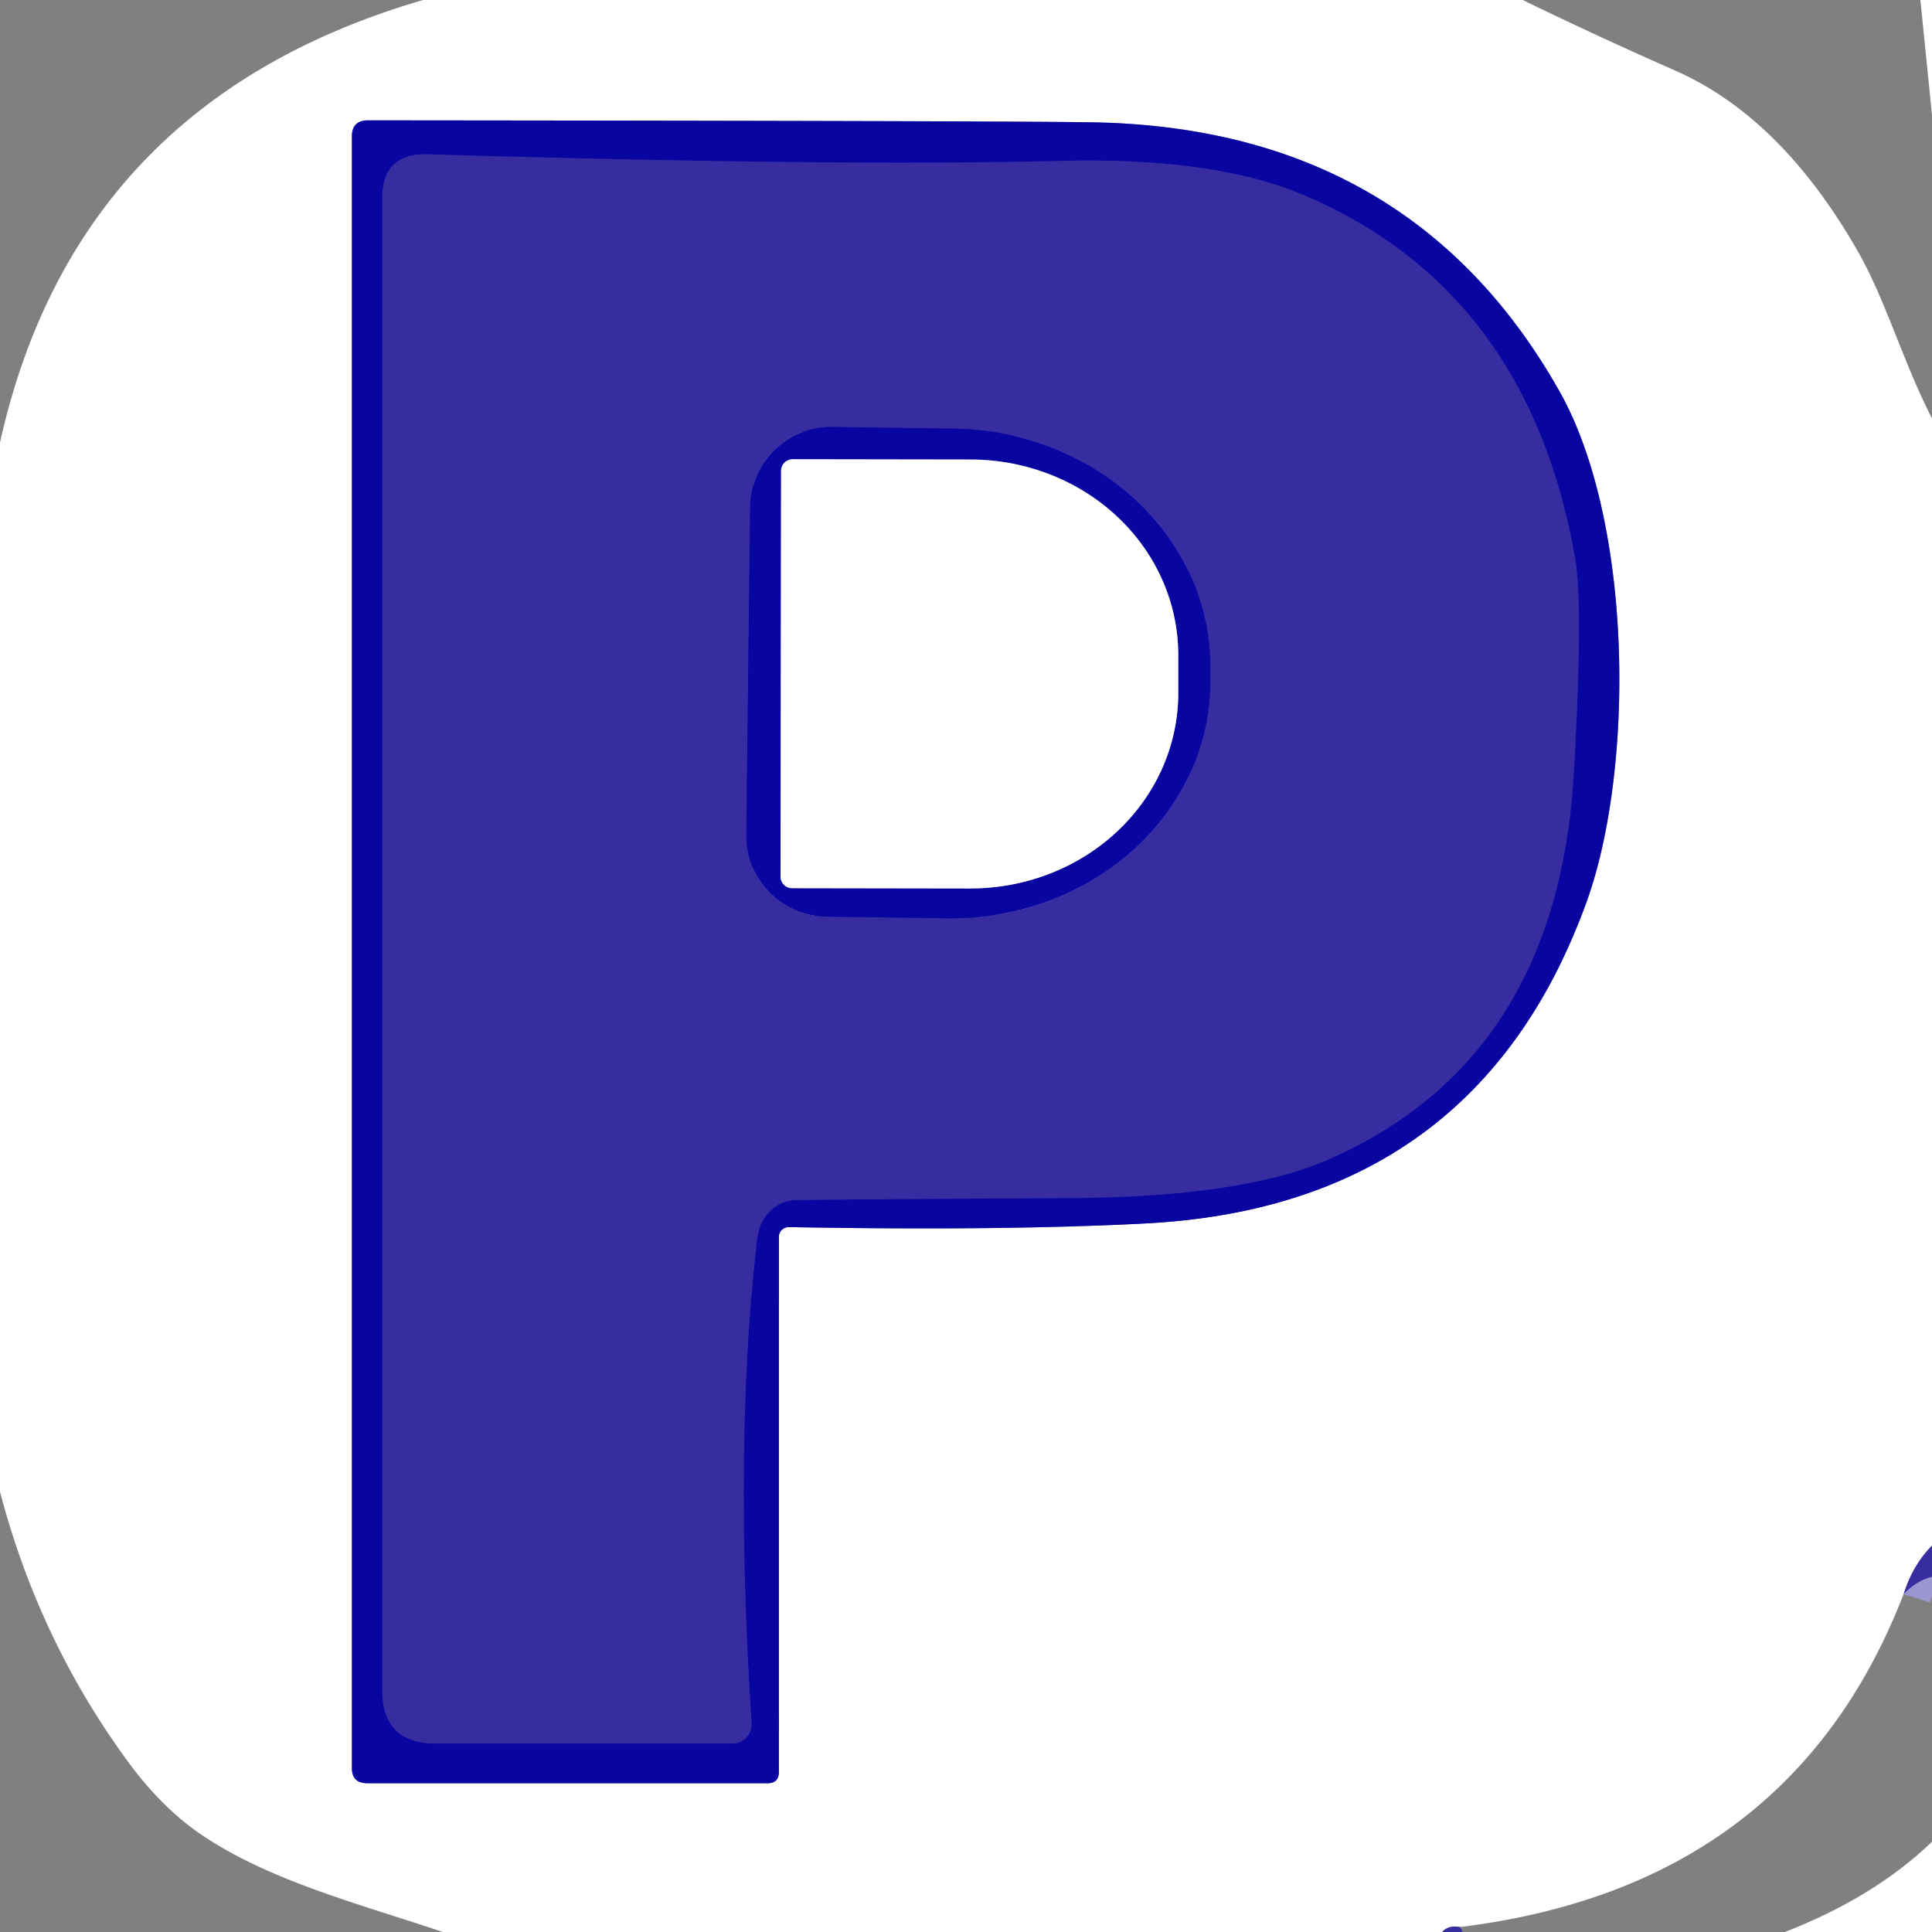 <?xml version="1.0" encoding="UTF-8" standalone="no"?>
<!DOCTYPE svg PUBLIC "-//W3C//DTD SVG 1.1//EN" "http://www.w3.org/Graphics/SVG/1.1/DTD/svg11.dtd">
<svg xmlns="http://www.w3.org/2000/svg" version="1.1" viewBox="0.00 0.00 70.00 70.00">
<rect x="0.00" y="0.00" width="70.00" height="70.00" fill="#808080" stroke="none"/>
<g stroke-width="2.00" fill="none" stroke-linecap="butt">
<path stroke="#9b96d0" vector-effect="non-scaling-stroke" d="
  M 70.00 56.00
  Q 69.31 56.69 68.97 57.76"
/>
<path stroke="#9b96d0" vector-effect="non-scaling-stroke" d="
  M 52.90 69.82
  Q 52.48 69.74 52.25 70.00"
/>
<path stroke="#8482d0" vector-effect="non-scaling-stroke" d="
  M 28.22 44.81
  A 0.36 0.35 -0.0 0 1 28.58 44.46
  Q 36.22 44.60 41.46 44.33
  Q 53.46 43.72 57.47 32.72
  C 59.22 27.93 59.19 18.97 56.51 14.19
  Q 51.09 4.58 39.46 4.43
  Q 35.95 4.38 13.34 4.36
  Q 12.75 4.36 12.75 4.94
  L 12.75 64.06
  Q 12.75 64.61 13.31 64.61
  L 27.81 64.61
  Q 28.22 64.61 28.22 64.20
  L 28.22 44.81"
/>
<path stroke="#2019a0" vector-effect="non-scaling-stroke" d="
  M 27.47 44.69
  A 1.50 1.41 -84.9 0 1 28.83 43.48
  Q 30.90 43.45 38.73 43.41
  Q 45.01 43.37 48.11 42.02
  Q 56.42 38.39 57.02 28.03
  Q 57.37 21.94 57.07 20.24
  Q 55.38 10.54 47.26 7.08
  Q 44.01 5.69 38.45 5.83
  Q 30.23 6.03 15.48 5.59
  Q 13.85 5.55 13.85 7.18
  L 13.85 61.23
  Q 13.85 63.17 15.79 63.17
  L 26.54 63.17
  A 0.69 0.69 0.0 0 0 27.23 62.44
  Q 26.59 52.48 27.39 45.27
  Q 27.43 44.87 27.47 44.69"
/>
<path stroke="#2019a0" vector-effect="non-scaling-stroke" d="
  M 27.18 18.37
  L 27.04 30.25
  A 2.93 2.93 0.0 0 0 29.93 33.21
  L 34.33 33.27
  A 9.41 8.59 0.7 0 0 43.85 24.79
  L 43.85 24.23
  A 9.41 8.59 0.7 0 0 34.55 15.53
  L 30.15 15.47
  A 2.93 2.93 0.0 0 0 27.18 18.37"
/>
<path stroke="#8482d0" vector-effect="non-scaling-stroke" d="
  M 28.30 17.06
  L 28.28 31.76
  A 0.42 0.42 0.0 0 0 28.70 32.18
  L 35.15 32.19
  A 7.53 7.08 0.1 0 0 42.69 25.12
  L 42.69 23.74
  A 7.53 7.08 0.1 0 0 35.17 16.65
  L 28.72 16.64
  A 0.42 0.42 0.0 0 0 28.30 17.06"
/>
</g>
<path fill="#ffffff" d="
  M 55.17 0.00
  Q 57.93 1.34 60.68 2.55
  Q 64.57 4.26 67.36 9.19
  C 68.31 10.87 68.99 13.20 70.00 15.16
  L 70.00 56.00
  Q 69.31 56.69 68.97 57.76
  Q 64.87 68.35 52.90 69.82
  Q 52.48 69.74 52.25 70.00
  L 16.04 70.00
  C 13.19 69.03 9.87 68.19 7.38 66.53
  Q 5.93 65.57 4.69 63.90
  Q 1.43 59.49 0.00 54.05
  L 0.00 16.03
  Q 2.76 3.66 15.33 0.00
  L 55.17 0.00
  Z
  M 28.22 44.81
  A 0.36 0.35 -0.0 0 1 28.58 44.46
  Q 36.22 44.60 41.46 44.33
  Q 53.46 43.72 57.47 32.72
  C 59.22 27.93 59.19 18.97 56.51 14.19
  Q 51.09 4.58 39.46 4.43
  Q 35.95 4.38 13.34 4.36
  Q 12.75 4.36 12.75 4.94
  L 12.75 64.06
  Q 12.75 64.61 13.31 64.61
  L 27.81 64.61
  Q 28.22 64.61 28.22 64.20
  L 28.22 44.81
  Z"
/>
<path fill="#ffffff" d="
  M 70.00 0.00
  L 70.00 4.17
  L 69.58 0.00
  L 70.00 0.00
  Z"
/>
<path fill="#0805a0" d="
  M 28.22 44.81
  L 28.22 64.20
  Q 28.22 64.61 27.81 64.61
  L 13.31 64.61
  Q 12.75 64.61 12.75 64.06
  L 12.75 4.94
  Q 12.75 4.36 13.34 4.36
  Q 35.95 4.38 39.46 4.43
  Q 51.09 4.58 56.51 14.19
  C 59.19 18.97 59.22 27.93 57.47 32.72
  Q 53.46 43.72 41.46 44.33
  Q 36.22 44.60 28.58 44.46
  A 0.36 0.35 0.0 0 0 28.22 44.81
  Z
  M 27.47 44.69
  A 1.50 1.41 -84.9 0 1 28.83 43.48
  Q 30.90 43.45 38.73 43.41
  Q 45.01 43.37 48.11 42.02
  Q 56.42 38.39 57.02 28.03
  Q 57.37 21.94 57.07 20.24
  Q 55.38 10.54 47.26 7.08
  Q 44.01 5.69 38.45 5.83
  Q 30.23 6.03 15.48 5.59
  Q 13.85 5.55 13.85 7.18
  L 13.85 61.23
  Q 13.85 63.17 15.79 63.17
  L 26.54 63.17
  A 0.69 0.69 0.0 0 0 27.23 62.44
  Q 26.59 52.48 27.39 45.27
  Q 27.43 44.87 27.47 44.69
  Z"
/>
<path fill="#372da0" d="
  M 27.47 44.69
  Q 27.43 44.87 27.39 45.27
  Q 26.59 52.48 27.23 62.44
  A 0.69 0.69 0.0 0 1 26.54 63.17
  L 15.79 63.17
  Q 13.85 63.17 13.85 61.23
  L 13.85 7.18
  Q 13.85 5.55 15.48 5.59
  Q 30.23 6.03 38.45 5.83
  Q 44.01 5.69 47.26 7.08
  Q 55.38 10.54 57.07 20.24
  Q 57.37 21.94 57.02 28.03
  Q 56.42 38.39 48.11 42.02
  Q 45.01 43.37 38.73 43.41
  Q 30.90 43.45 28.83 43.48
  A 1.50 1.41 -84.9 0 0 27.47 44.69
  Z
  M 27.18 18.37
  L 27.04 30.25
  A 2.93 2.93 0.0 0 0 29.93 33.21
  L 34.33 33.27
  A 9.41 8.59 0.7 0 0 43.85 24.79
  L 43.85 24.23
  A 9.41 8.59 0.7 0 0 34.55 15.53
  L 30.15 15.47
  A 2.93 2.93 0.0 0 0 27.18 18.37
  Z"
/>
<path fill="#0805a0" d="
  M 27.18 18.37
  A 2.93 2.93 0.0 0 1 30.15 15.47
  L 34.55 15.53
  A 9.41 8.59 0.7 0 1 43.85 24.23
  L 43.85 24.79
  A 9.41 8.59 0.7 0 1 34.33 33.27
  L 29.93 33.21
  A 2.93 2.93 0.0 0 1 27.04 30.25
  L 27.18 18.37
  Z
  M 28.30 17.06
  L 28.28 31.76
  A 0.42 0.42 0.0 0 0 28.70 32.18
  L 35.15 32.19
  A 7.53 7.08 0.1 0 0 42.69 25.12
  L 42.69 23.74
  A 7.53 7.08 0.1 0 0 35.17 16.65
  L 28.72 16.64
  A 0.42 0.42 0.0 0 0 28.30 17.06
  Z"
/>
<path fill="#ffffff" d="
  M 28.30 17.06
  A 0.42 0.42 0.0 0 1 28.72 16.64
  L 35.17 16.65
  A 7.53 7.08 0.1 0 1 42.69 23.74
  L 42.69 25.12
  A 7.53 7.08 0.1 0 1 35.15 32.19
  L 28.70 32.18
  A 0.42 0.42 0.0 0 1 28.28 31.76
  L 28.30 17.06
  Z"
/>
<path fill="#372da0" d="
  M 70.00 56.00
  L 70.00 57.13
  Q 69.43 57.27 68.97 57.76
  Q 69.31 56.69 70.00 56.00
  Z"
/>
<path fill="#ffffff" d="
  M 70.00 66.73
  L 70.00 70.00
  L 64.67 70.00
  Q 67.91 68.74 70.00 66.73
  Z"
/>
<path fill="#372da0" d="
  M 52.90 69.82
  Q 52.95 69.91 53.00 70.00
  L 52.25 70.00
  Q 52.48 69.74 52.90 69.82
  Z"
/>
</svg>
